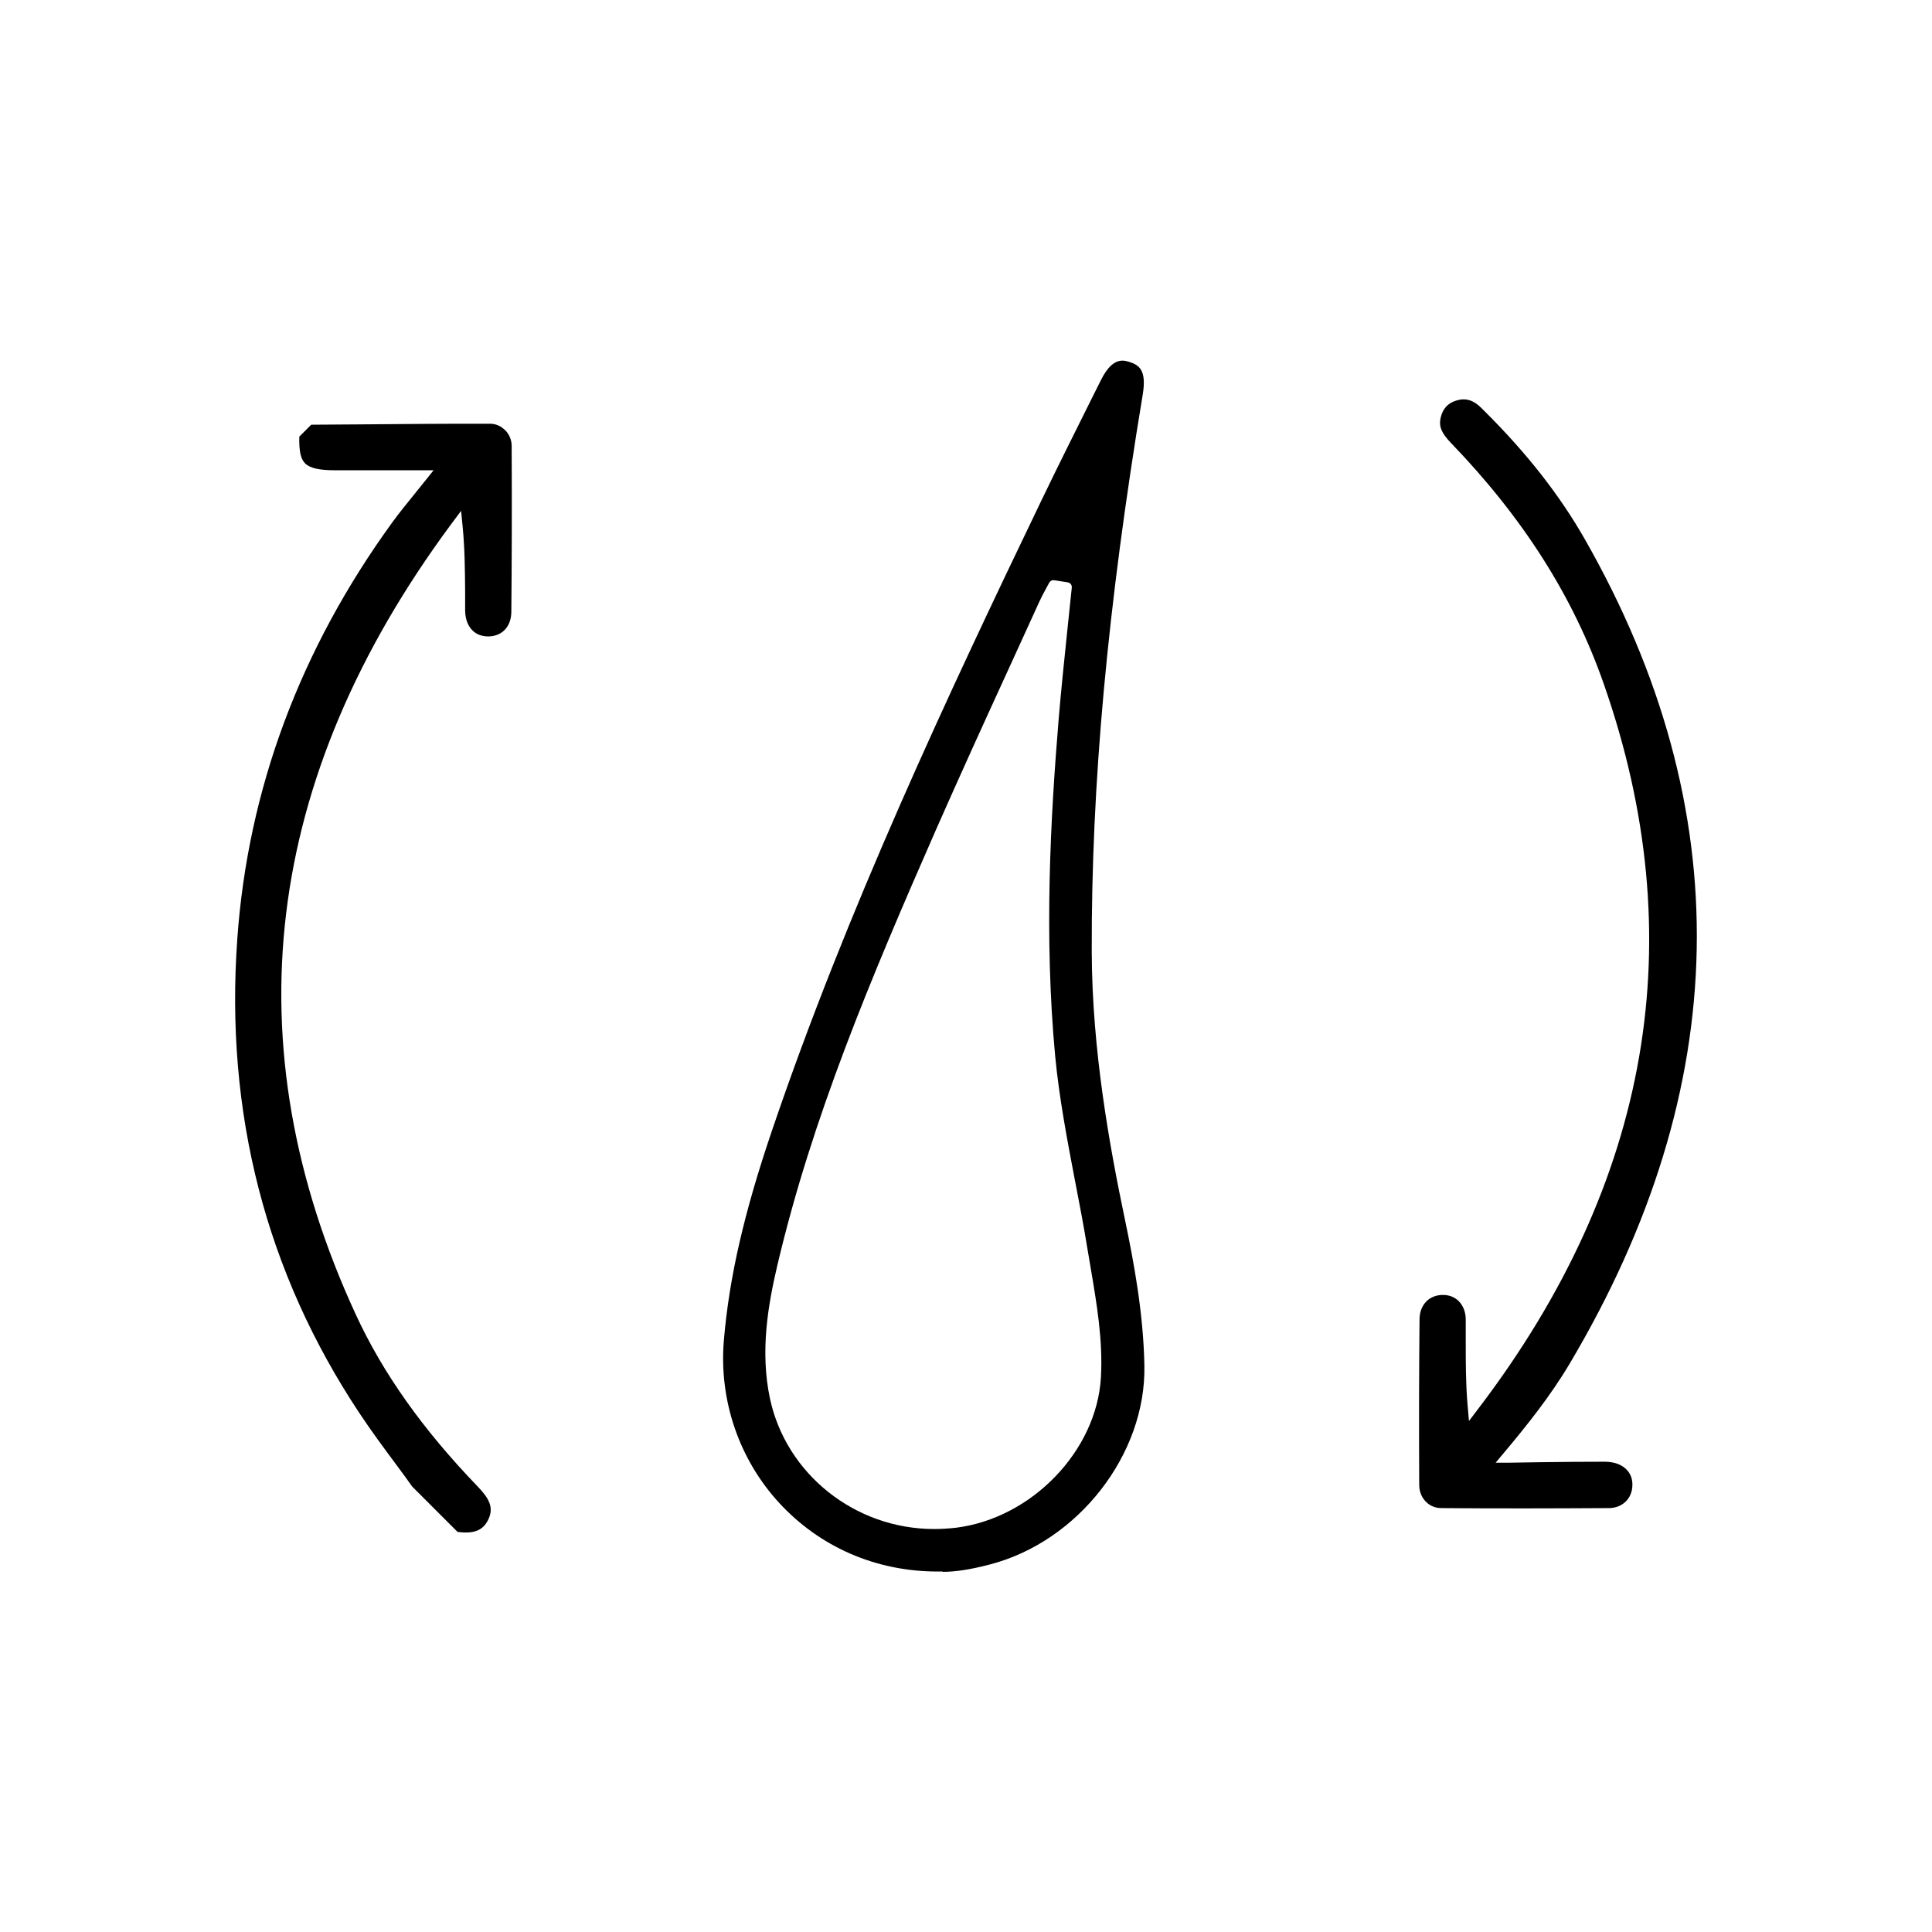 <?xml version="1.0" encoding="UTF-8"?>
<svg id="Layer_1" data-name="Layer 1" xmlns="http://www.w3.org/2000/svg" viewBox="0 0 120 120">
  <g>
    <path d="M31.37,26.71c.26.26.41.62.41.98.02,3.51.01,6.97-.02,10.29,0,.93-.56,1.53-1.41,1.55-.41,0-.76-.12-1.01-.38-.29-.29-.44-.71-.45-1.23v-1.15c-.01-1.31-.02-2.66-.15-4.01l-.1-1.03-.62.83c-11.68,15.78-13.67,32.3-5.92,49.09,1.68,3.64,4.15,7.13,7.57,10.68.7.73,1.03,1.3.65,2.07-.33.66-.87.88-1.9.75l-2.82-2.82c-.31-.44-.66-.92-1.02-1.4-.76-1.02-1.54-2.08-2.25-3.15-5.81-8.74-8.37-18.66-7.59-29.48.66-9.27,3.9-17.97,9.63-25.86.4-.55.83-1.08,1.3-1.66.23-.29.48-.59.74-.92l.52-.65h-6.08c-1.03,0-1.6-.13-1.9-.43-.28-.28-.38-.78-.36-1.66l.74-.74,2.9-.02c2.74-.02,5.48-.05,8.22-.04.34,0,.66.14.91.39Z"/>
    <path d="M92.89,90.86l.56-.67c1.41-1.68,2.87-3.51,4.05-5.5,10.2-17.18,10.52-34.41.93-51.21-1.54-2.7-3.56-5.29-6.18-7.9l-.24-.24c-.5-.5-.99-.64-1.56-.46-.53.16-.84.51-.97,1.07-.12.53.05.95.64,1.56,4.49,4.66,7.6,9.55,9.49,14.96,5.53,15.79,2.93,30.92-7.74,44.96l-.63.83-.09-1.04c-.11-1.29-.11-2.59-.11-3.85,0-.47,0-.94,0-1.41,0-.47-.16-.86-.43-1.14-.26-.26-.6-.39-.99-.39-.85,0-1.44.61-1.45,1.51-.03,3.1-.04,6.37-.02,10.28,0,.42.15.79.42,1.06.25.25.58.39.96.39,3.37.03,6.87.02,10.39,0,.84,0,1.44-.58,1.47-1.38.02-.41-.11-.77-.38-1.03-.3-.3-.75-.46-1.3-.47-1.31,0-2.63.01-4.04.03l-1.91.03h-.87Z"/>
  </g>
  <path d="M58.55,97.61c-.11,0-.21,0-.32,0-3.82,0-7.31-1.52-9.84-4.27-2.49-2.71-3.74-6.38-3.43-10.08.33-3.92,1.26-7.96,3.01-13.1,4.63-13.62,10.81-26.8,16.74-39.13,1.03-2.14,2.11-4.29,3.15-6.38l.51-1.02c.41-.83.85-1.23,1.35-1.23.13,0,.27.03.43.08.58.19,1.08.48.83,2.01-2.2,13.27-3.2,24.27-3.17,34.62.02,6.12,1.11,12.1,2.06,16.63.56,2.68,1.15,5.85,1.21,9.08.11,5.5-4.1,10.92-9.59,12.35-1.22.32-2.15.46-2.94.46ZM65.44,36.03c-.11,0-.21.06-.27.16l-.28.52c-.12.22-.23.43-.33.65-.63,1.38-1.26,2.76-1.89,4.14-1.51,3.29-3.04,6.65-4.51,9.98-4.13,9.41-7.72,17.95-9.88,27.12-.57,2.43-1.08,5.32-.46,8.25,1,4.71,5.29,8.12,10.2,8.12.45,0,.91-.03,1.36-.08,4.71-.59,8.74-4.78,9-9.34.13-2.31-.26-4.57-.63-6.76l-.21-1.24c-.22-1.37-.49-2.76-.75-4.11l-.02-.1c-.48-2.52-.98-5.13-1.23-7.73-.7-7.51-.29-14.83.22-21,.15-1.78.34-3.58.52-5.33l.29-2.78c.02-.16-.09-.3-.25-.33l-.84-.13s-.03,0-.05,0Z"/>
</svg>